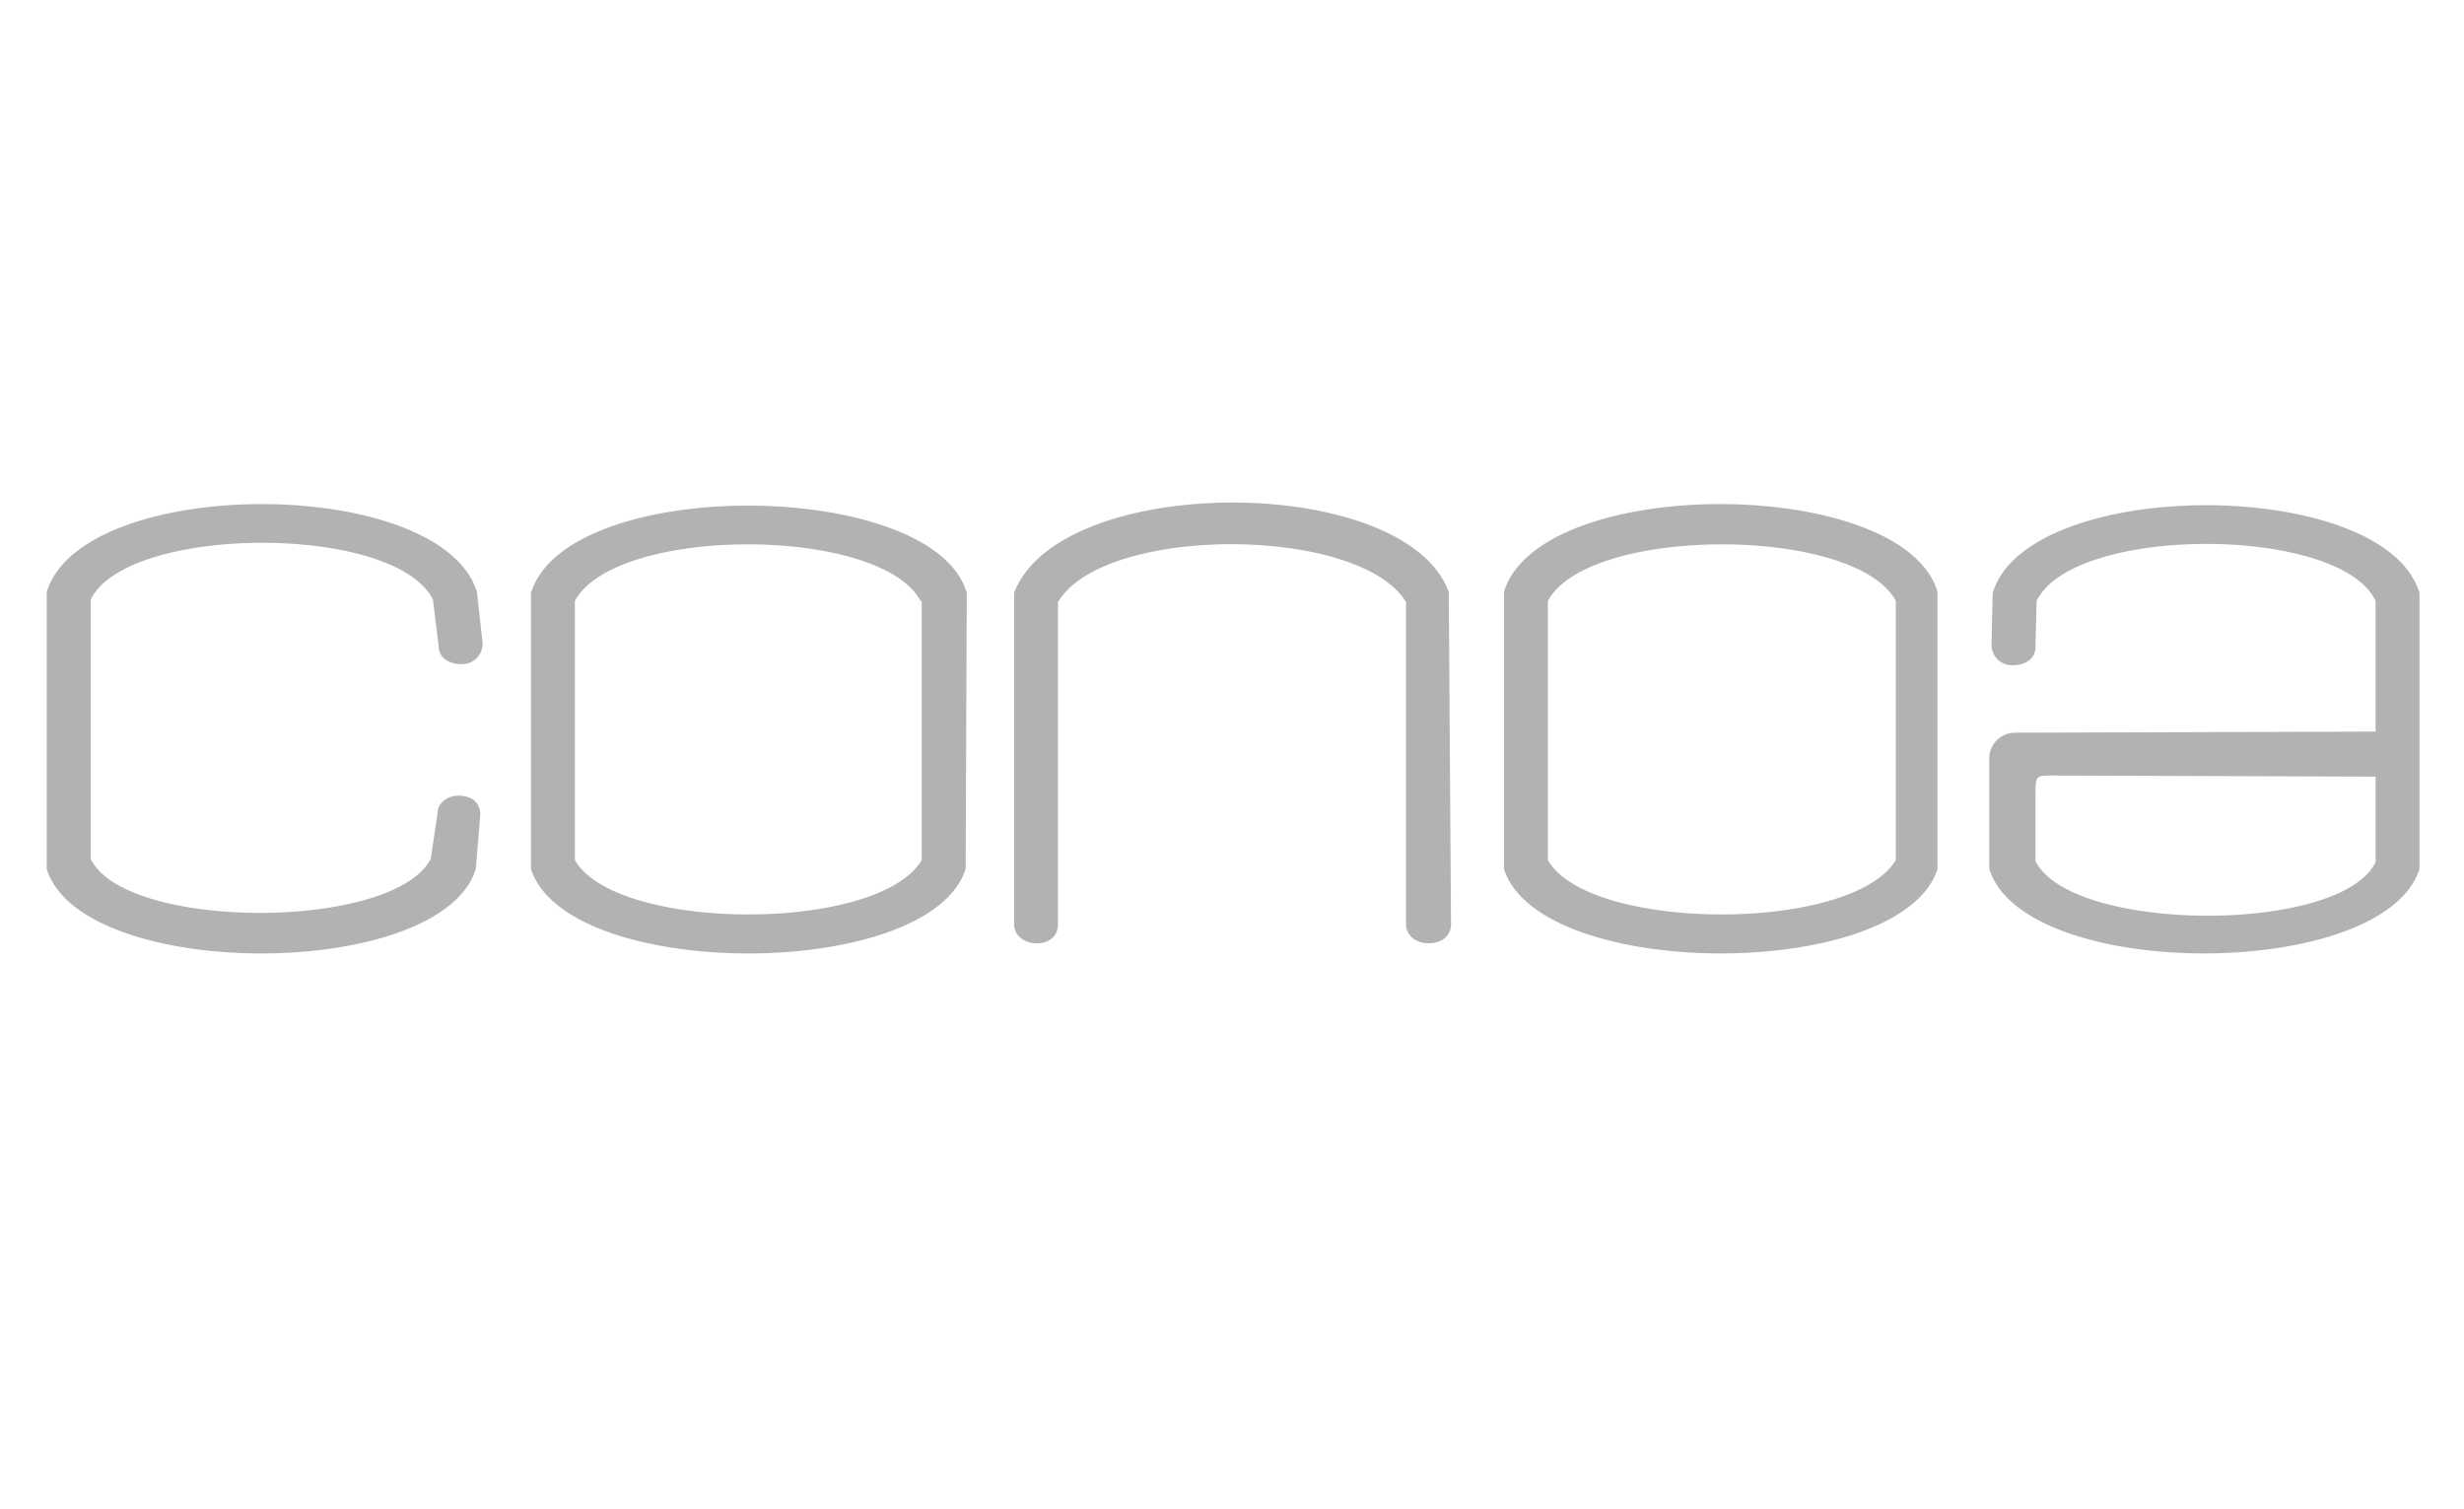 <?xml version="1.0" encoding="UTF-8"?> <svg xmlns="http://www.w3.org/2000/svg" id="Layer_1" data-name="Layer 1" viewBox="0 0 400 245"><defs><style>.cls-1{fill:#b2b2b2;}</style></defs><title>conoa</title><path class="cls-1" d="M156.762,141.063c-5.85,18.281-64.716,18.281-70.566,0V96.273c5.85-19.196,65.448-18.647,70.749,0ZM149.449,97.553c-6.581-12.249-49.543-12.249-56.124,0v42.047c6.581,11.7,49.36,11.883,56.307,0V97.553Zm-78.427,34.552c0-2.011,2.011-3.108,3.839-2.925,2.011.183,3.108,1.28,3.108,3.108l-.731,8.775c-5.667,18.281-63.985,18.281-69.652,0V96.09C13.435,77.078,71.57,77.078,77.42,96.09l.914,8.227a3.311,3.311,0,0,1-2.925,3.473c-2.011.183-4.205-.731-4.205-2.925l-.914-7.495c-6.033-12.431-49.726-12.249-55.576,0v42.047c5.667,11.7,49.177,11.7,55.21,0Zm164.533,17.916c0,2.011-1.645,3.108-3.656,3.108s-3.656-1.28-3.656-3.108V97.736c-7.495-12.431-48.994-12.614-56.49,0v52.285c0,2.011-1.463,3.108-3.473,3.108s-3.656-1.28-3.656-3.108V96.273c7.313-19.561,63.437-19.561,70.566-.183Zm78.976-8.958c-5.85,18.281-64.534,18.281-70.384,0V96.09c5.85-19.196,64.899-18.83,70.384,0ZM307.766,97.553c-6.581-12.249-49.908-12.249-56.49,0v42.047c6.581,11.7,49.36,11.883,56.49,0Zm19.378,21.389A4.189,4.189,0,0,0,322.94,122.781v18.281c5.667,18.281,63.985,18.281,69.835,0V96.273c-5.667-19.013-63.619-19.013-69.287,0l-.183,8.227a3.311,3.311,0,0,0,2.925,3.473c2.011.183,4.205-.731,4.205-2.925l.183-7.495c6.033-12.431,49.36-12.249,55.027,0v21.206l-58.501.183Zm58.501,7.13V139.966c-5.667,11.7-49.36,11.517-55.21-.183V128.814c0-2.925.183-2.925,2.742-2.925Z"></path></svg> 